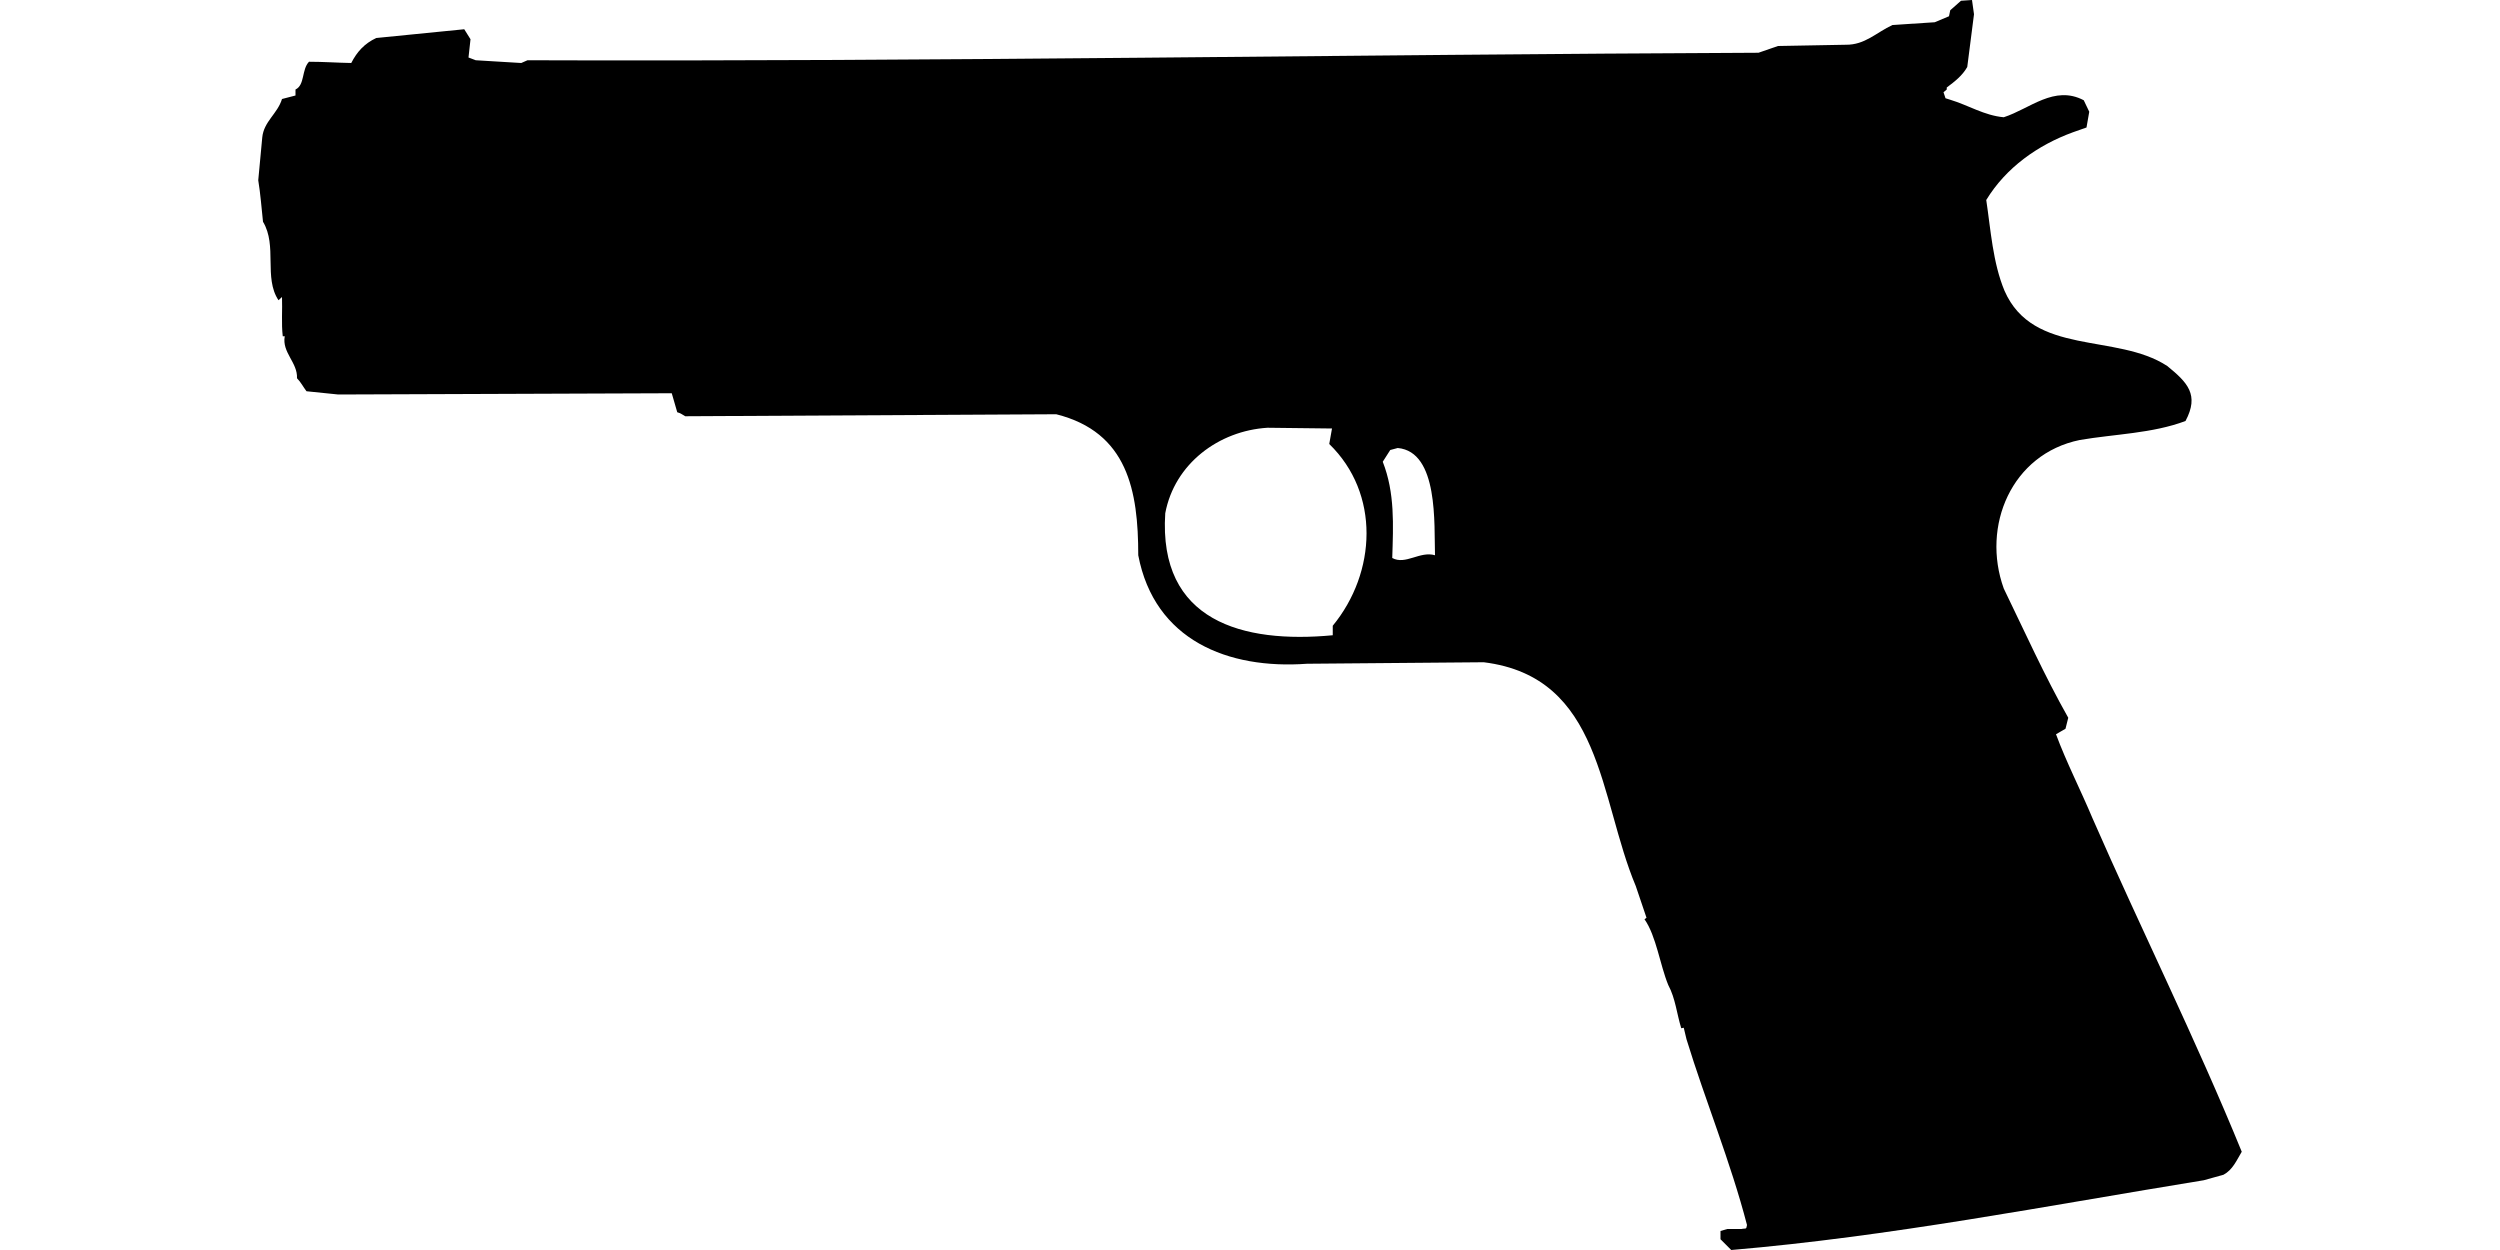 <?xml version="1.0" encoding="UTF-8"?>
<!DOCTYPE svg PUBLIC "-//W3C//DTD SVG 1.1//EN" "http://www.w3.org/Graphics/SVG/1.1/DTD/svg11.dtd">
<!-- (c) VOID CZ, s.r.o. -->
<svg  xmlns="http://www.w3.org/2000/svg" xmlns:xlink="http://www.w3.org/1999/xlink" width="1000" height="500" viewBox="0 0 1000 500" version="1.1">
<defs>
    <linearGradient id="img1" x1="0%" y1="0%" x2="100%" y2="0%">
      <stop offset="0%" style="stop-color:#ff8080;stop-opacity:1" />
      <stop offset="100%" style="stop-color:#c0001f;stop-opacity:1" />
    </linearGradient>
 <style type="text/css">
  path { 
         /* fill: #c0001f; */
         /* filter: drop-shadow(0 5px 5px rgba(0,0,0,0.5))  */
       }
 </style>
</defs>
<path d="M784.4,0.3L780.1,4.1L779.6,6.5L773.9,8.9L757,10C750.5,13 746,18 738.3,17.9L711.2,18.4L703.4,21.1C539.2,21.8 375.1,24.7 211,24.1L208.5,25.2L190.3,24.1L187.4,23L188.2,15.7L185.7,11.7L150.5,15.2C145.8,17.4 142.8,20.7 140.5,25.2C134.9,25.1 129.3,24.7 123.6,24.7C120.6,27.8 122,34 118.2,35.8L118.2,38.2L112.8,39.6C111,45.5 105.5,48.6 104.9,55L103.3,72.1C104.2,77.6 104.6,83.2 105.2,88.7C111,98.3 105.4,111.1 111.4,120.1L112.8,118.8C113,124 112.5,129.3 113.1,134.5L113.9,134.5C112.7,141 119.1,145 118.8,151.3C120.3,152.8 121.3,154.8 122.6,156.5L135.3,157.8L268.7,157.3L270.9,164.9C272.1,165.2 273.1,165.9 274.1,166.5L422.5,165.7C451.1,172.9 455.3,196.3 455.3,222.1C461.8,256.1 491.2,267.8 522.8,265.5L593.5,264.9C641,270.8 639.6,319.4 654.3,354.4L658.6,367.1L657.8,367.7C662.5,374.4 664,386 667.3,394C670.2,399.4 670.7,405.5 672.5,411.3L673.5,411.1L674.6,415.7C682.2,440.5 692.2,464.6 698.8,490C698.5,492 698.3,491.2 696.6,491.6C694.7,491.6 692.8,491.6 690.9,491.6L688.2,492.4L688.2,495.7L692.5,500C756,494.6 818.7,482.3 881.5,472.1L889.4,469.9C893.1,467.9 894.6,464.2 896.7,460.7C878.3,415.6 856.5,371.9 837,327.3C832.3,316.1 826.5,304.8 822.4,293.7L826.2,291.5L827.3,287.1C817.8,270.3 809.9,252.7 801.5,235.4C792.5,210.4 804.6,181.6 831.9,176C845.9,173.6 860.9,173.4 874.2,168.4C879.8,157.9 875,153 866.9,146.4C846.6,133.1 813.3,142.6 801.8,116.3C797.1,105 796.3,92 794.5,80C802.4,67 815.2,58 829.2,52.9L834.6,51L835.7,44.7L833.5,40.1C821.7,33.9 812,43.5 801.5,46.9C793.7,46.2 787.4,42.1 780.1,39.9L778.2,39.3L777.4,36.9L778.7,35.8L778.7,35C781.9,32.6 784.9,30.3 786.9,26.8L789.6,5.7L788.8,0L788.8,0ZM507,171.1L532.8,171.4L531.7,177.6C552.1,197.4 550.6,229 533.1,250.3L533.1,254.1C497.1,257.5 463.3,248.5 466.1,205.3C469.8,185.5 487.5,172.3 507,171.1ZM559.1,179.2C575.5,180.7 573.6,209.8 574,222.1C568,220.3 562.2,226.1 556.9,223.2C557.3,210 558,197.2 553.1,184.7C554.1,183.1 555.1,181.6 556.1,180L556.1,180Z"/>
</svg>